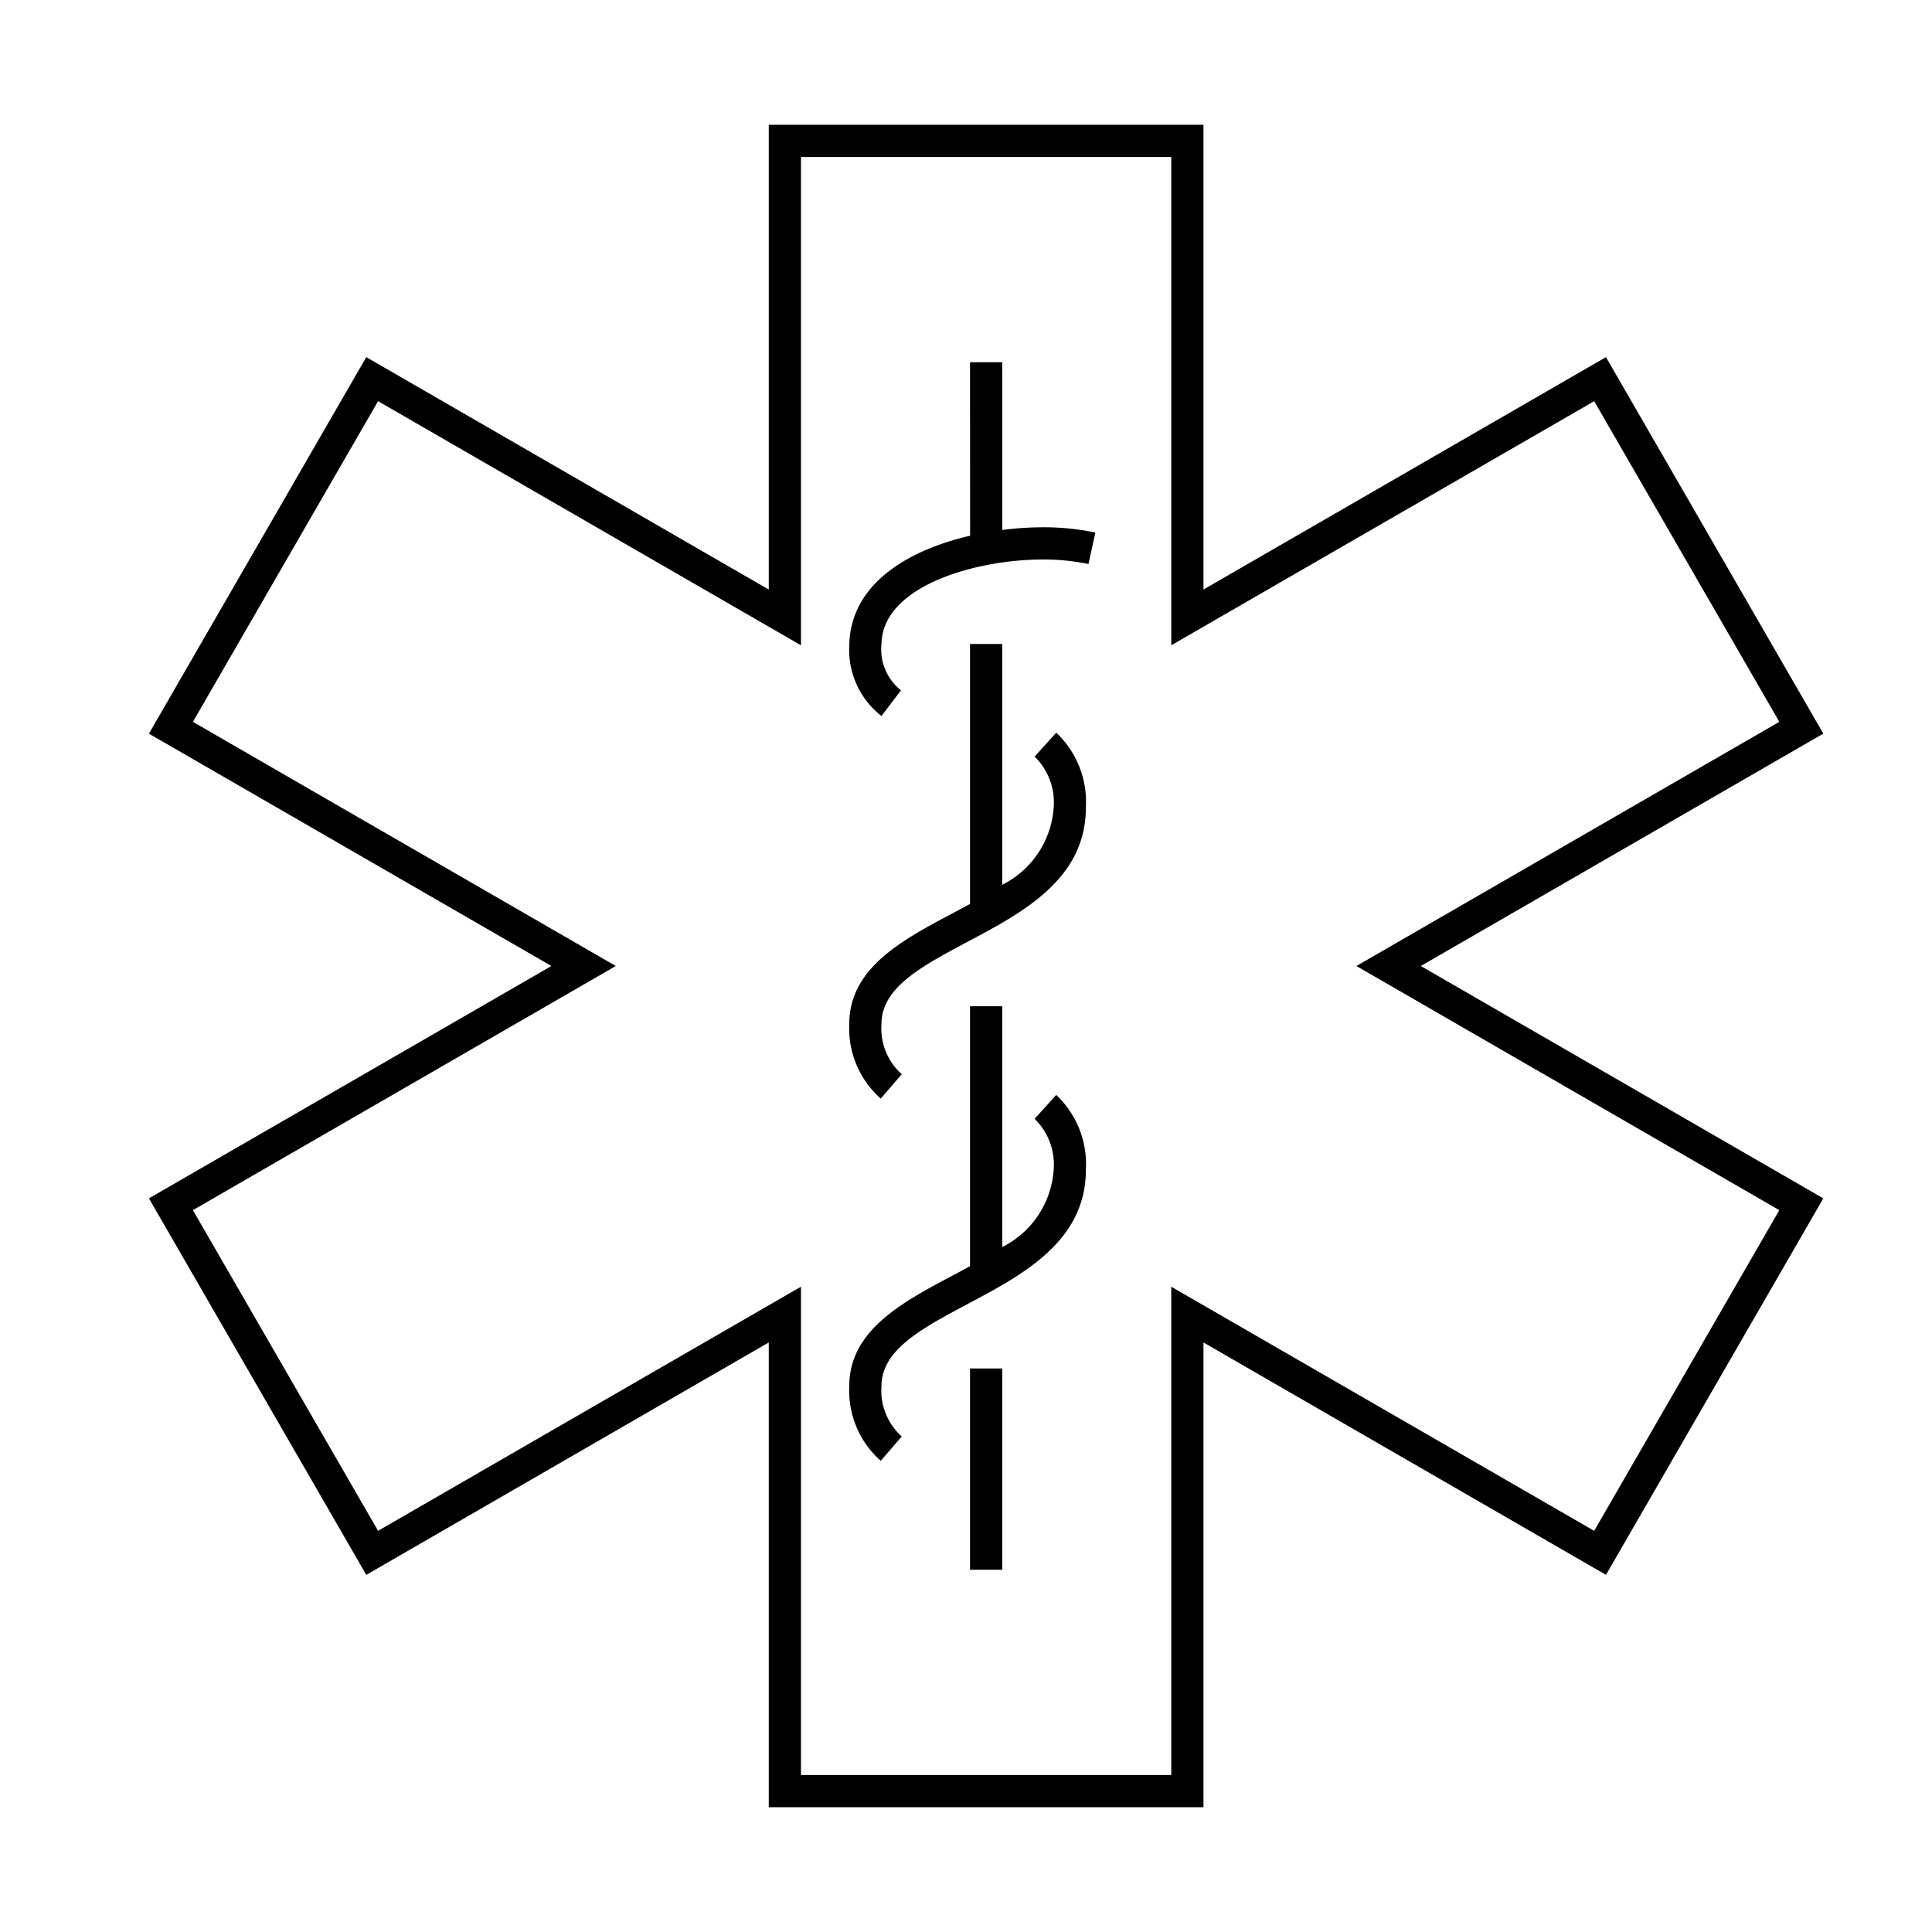 <svg id="icon-ui-svg" xmlns="http://www.w3.org/2000/svg" viewBox="0 0 48 48"><path d="M24.1 34h.8v5h-.8zm.802-20.833L24.9 9h-.8l.002 4.31c-1.524.353-2.976 1.185-3.002 2.725a2.079 2.079 0 0 0 .8 1.753l.485-.637a1.296 1.296 0 0 1-.485-1.15c.025-1.45 2.356-2.1 4.003-2.1a5.445 5.445 0 0 1 1.14.112l.171-.782a6.22 6.22 0 0 0-1.31-.131 8.03 8.03 0 0 0-1.002.067zm.803 5.63a1.587 1.587 0 0 1 .473 1.266 2.318 2.318 0 0 1-1.278 1.919V16h-.8v6.458q-.214.117-.434.233c-1.261.67-2.566 1.364-2.566 2.75a2.326 2.326 0 0 0 .782 1.853l.522-.606a1.524 1.524 0 0 1-.504-1.247c0-.905.993-1.432 2.142-2.044 1.376-.73 2.936-1.56 2.936-3.334a2.363 2.363 0 0 0-.736-1.86zm0 9a1.587 1.587 0 0 1 .473 1.266 2.318 2.318 0 0 1-1.278 1.919V25h-.8v6.458q-.214.117-.434.233c-1.261.67-2.566 1.364-2.566 2.75a2.326 2.326 0 0 0 .782 1.853l.522-.606a1.524 1.524 0 0 1-.504-1.247c0-.905.993-1.432 2.142-2.044 1.376-.73 2.936-1.56 2.936-3.334a2.363 2.363 0 0 0-.736-1.86zm19.595-9.57L35.3 24l10 5.773-5.4 9.354-10-5.774V44.9H19.1V33.353l-10 5.774-5.4-9.354L13.7 24l-10-5.773 5.4-9.354 10 5.774V3.1h10.8v11.547l10-5.774zM33.7 24l10.507-6.066-4.6-7.967L29.1 16.032V3.9h-9.2v12.132L9.393 9.967l-4.6 7.967L15.3 24 4.793 30.066l4.6 7.967L19.9 31.968V44.1h9.2V31.968l10.507 6.065 4.6-7.967z" id="icon-ui-svg--base"/></svg>